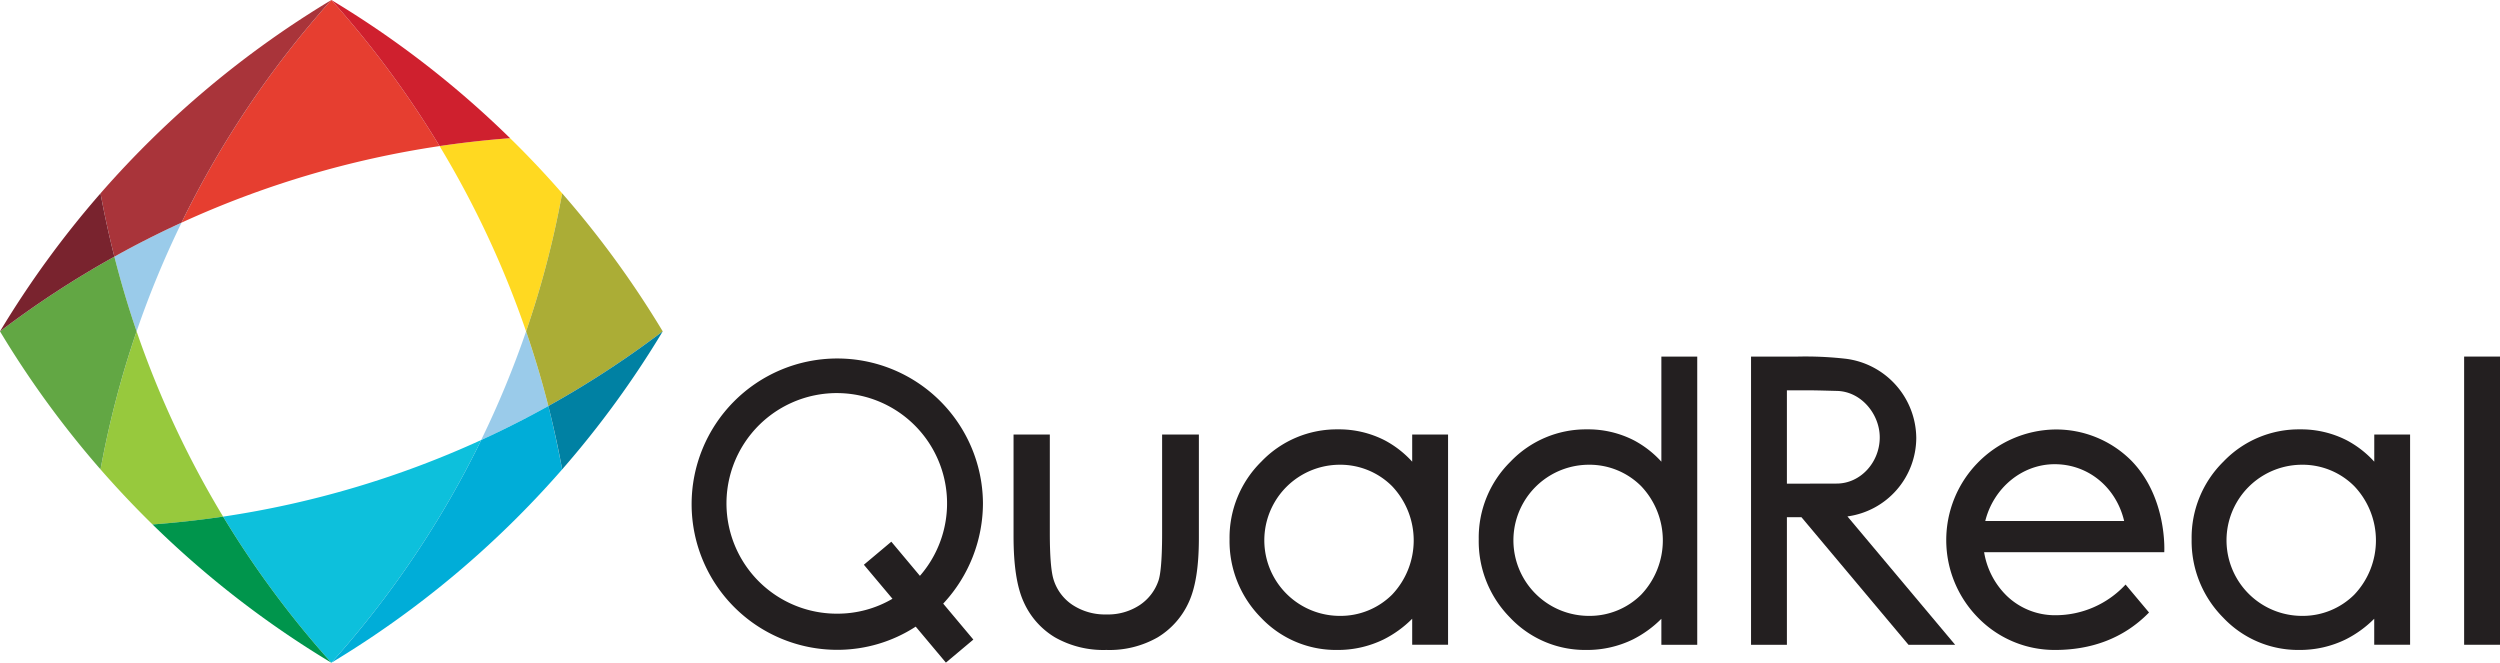 <svg xmlns="http://www.w3.org/2000/svg" viewBox="0 0 612.01 162.24"><defs><style>.cls-1{isolation:isolate;}.cls-2{fill:#231f20;}.cls-3{fill:none;}.cls-4{fill:#e63e30;}.cls-5{fill:#0dc0dc;}.cls-6{fill:#ffd921;}.cls-7{fill:#cf202e;}.cls-8{fill:#9acbea;}.cls-9{fill:#a9343a;}.cls-10{fill:#e63d2f;}.cls-10,.cls-11{mix-blend-mode:multiply;}.cls-11{fill:#ffdb00;}.cls-12{fill:#00add8;}.cls-13{fill:#abad36;}.cls-14{fill:#0081a3;}.cls-15{fill:#97c93d;}.cls-16{fill:#00954c;}.cls-17{fill:#62a744;}.cls-18{fill:#79232e;}</style></defs><title>quadreal</title><g class="cls-1"><g id="Layer_1" data-name="Layer 1"><path class="cls-2" d="M270.85,159.11a24,24,0,0,1-12.6-3.09,19.18,19.18,0,0,1-7.65-8.66c-1.67-3.66-2.48-8.94-2.48-16.14V106.38H257V130.5c0,5.42.29,9.17.85,11.15a11.52,11.52,0,0,0,4.64,6.39,14.46,14.46,0,0,0,8.34,2.38,14.13,14.13,0,0,0,8.2-2.31,11.69,11.69,0,0,0,4.58-6c.4-1.19.88-4.18.88-11.58V106.38h9v25.29c0,7-.81,12.15-2.48,15.77a19.36,19.36,0,0,1-7.6,8.58A23.75,23.75,0,0,1,270.85,159.11Z"/><path class="cls-2" d="M327.33,159.11a25.24,25.24,0,0,1-18.65-7.92A26.62,26.62,0,0,1,301,132a26.12,26.12,0,0,1,7.79-19,25.53,25.53,0,0,1,18.75-7.89,24.54,24.54,0,0,1,11.5,2.71,24.8,24.8,0,0,1,6.67,5.2v-6.65h8.78v51.47h-8.78v-6.37a26.81,26.81,0,0,1-7,5.07A25.46,25.46,0,0,1,327.33,159.11Zm.68-45.34a18.48,18.48,0,0,0,0,37,17.88,17.88,0,0,0,12.78-5.2,19.3,19.3,0,0,0,0-26.55A17.92,17.92,0,0,0,328,113.77Z"/><path class="cls-2" d="M562.89,159.11a25.22,25.22,0,0,1-18.65-7.92A26.59,26.59,0,0,1,536.52,132a26.12,26.12,0,0,1,7.79-19,25.54,25.54,0,0,1,18.76-7.89,24.53,24.53,0,0,1,11.49,2.71,24.8,24.8,0,0,1,6.67,5.2v-6.65H590v51.47h-8.78v-6.37a26.93,26.93,0,0,1-7,5.07A25.52,25.52,0,0,1,562.89,159.11Zm.67-45.34a18.48,18.48,0,0,0,0,37,17.88,17.88,0,0,0,12.78-5.2,19.28,19.28,0,0,0,0-26.55A17.88,17.88,0,0,0,563.56,113.77Z"/><path class="cls-2" d="M388.32,159.11a25.22,25.22,0,0,1-18.65-7.92A26.59,26.59,0,0,1,362,132a26.12,26.12,0,0,1,7.79-19,25.53,25.53,0,0,1,18.75-7.89,24.54,24.54,0,0,1,11.5,2.71,24.8,24.8,0,0,1,6.67,5.2V87.29h8.78v70.56h-8.78v-6.37a26.93,26.93,0,0,1-7,5.07A25.52,25.52,0,0,1,388.32,159.11Zm.67-45.34a18.48,18.48,0,0,0,0,37,17.88,17.88,0,0,0,12.78-5.2,19.28,19.28,0,0,0,0-26.55A17.88,17.88,0,0,0,389,113.77Z"/><rect class="cls-2" x="603.23" y="87.29" width="8.78" height="70.55"/><path class="cls-2" d="M240.63,123.08a35.66,35.66,0,1,0-35.66,36,35.19,35.19,0,0,0,19.2-5.68l7.39,8.81,6.72-5.64-7.38-8.8A36.11,36.11,0,0,0,240.63,123.08ZM205,150.23a27,27,0,1,1,20.2-9.26l-7-8.36-6.72,5.64,7,8.33A26.58,26.58,0,0,1,205,150.23Z"/><path class="cls-2" d="M478.63,157.85l-26.37-31.43a19.47,19.47,0,0,0,16.85-19.23,19.71,19.71,0,0,0-17.22-19.36,87.23,87.23,0,0,0-11.73-.54h-11.5v70.56h8.78l0-31.24H441l26.21,31.24Zm-41.19-39.44V95.56h6c1.46,0,4.8.11,6.24.14,6,.13,10.49,5.74,10.49,11.37,0,6.11-4.71,11.31-10.55,11.31Z"/><path class="cls-2" d="M520.35,143.1a23.4,23.4,0,0,1-17.3,7.51H503a17,17,0,0,1-11.78-4.79,19.23,19.23,0,0,1-5.5-10.64h44.1s.83-13.36-8.11-22.46A26,26,0,0,0,503,105.14h-.09a27.08,27.08,0,0,0-18.64,46.11A26.15,26.15,0,0,0,503,159.11h.09c8.54,0,16.62-2.62,23-9.17Zm-17.41-29.46H503c8.28,0,15.08,5.74,17,13.9H486C488,119.53,494.93,113.66,502.94,113.64Z"/><path class="cls-3" d="M128.79,81.12a235.43,235.43,0,0,0-21.18-45.36A234.45,234.45,0,0,0,44.43,54.51a234.28,234.28,0,0,0-11,26.61,235.62,235.62,0,0,0,21.18,45.35,234.43,234.43,0,0,0,63.19-18.76A233.92,233.92,0,0,0,128.79,81.12Z"/><path class="cls-4" d="M107.61,35.76A237.18,237.18,0,0,0,81.12,0,236.75,236.75,0,0,0,44.43,54.51,234.45,234.45,0,0,1,107.61,35.76Z"/><path class="cls-5" d="M54.62,126.47a237.15,237.15,0,0,0,26.5,35.77,236.87,236.87,0,0,0,36.69-54.53A234.43,234.43,0,0,1,54.62,126.47Z"/><path class="cls-6" d="M128.79,81.12a233.8,233.8,0,0,0,8.83-33.79q-6.1-7-12.75-13.5-8.72.64-17.26,1.93A235.43,235.43,0,0,1,128.79,81.12Z"/><path class="cls-7" d="M107.61,35.76q8.53-1.27,17.26-1.93A236.8,236.8,0,0,0,81.12,0h0A237.18,237.18,0,0,1,107.61,35.76Z"/><path class="cls-8" d="M28,62.83q2.36,9.3,5.44,18.29a234.28,234.28,0,0,1,11-26.61Q36,58.36,28,62.83Z"/><path class="cls-9" d="M81.12,0h0A237.39,237.39,0,0,0,24.61,47.33q1.44,7.85,3.39,15.5,8-4.47,16.43-8.32A236.75,236.75,0,0,1,81.12,0Z"/><polygon class="cls-10" points="81.12 0 81.12 0 81.12 0 81.12 0 81.12 0"/><polygon class="cls-11" points="81.12 0 81.12 0 81.12 0 81.12 0 81.12 0"/><polygon class="cls-11" points="81.12 0 81.12 0 81.12 0 81.12 0 81.12 0"/><path class="cls-8" d="M134.24,99.4q-2.37-9.29-5.45-18.28a233.92,233.92,0,0,1-11,26.59Q126.21,103.87,134.24,99.4Z"/><path class="cls-12" d="M117.81,107.71a236.87,236.87,0,0,1-36.69,54.53h0a237.34,237.34,0,0,0,56.5-47.33c-1-5.23-2.09-10.4-3.38-15.51Q126.21,103.87,117.81,107.71Z"/><path class="cls-13" d="M134.24,99.4a237.8,237.8,0,0,0,28-18.28,236.8,236.8,0,0,0-24.62-33.79,233.8,233.8,0,0,1-8.83,33.79Q131.88,90.1,134.24,99.4Z"/><path class="cls-14" d="M137.62,114.91a236.8,236.8,0,0,0,24.62-33.79h0a237.8,237.8,0,0,1-28,18.28C135.53,104.51,136.67,109.68,137.62,114.91Z"/><path class="cls-15" d="M33.44,81.12a234.76,234.76,0,0,0-8.83,33.79q6.11,7,12.73,13.48,8.74-.64,17.28-1.92A235.62,235.62,0,0,1,33.44,81.12Z"/><path class="cls-16" d="M54.62,126.47q-8.53,1.26-17.28,1.92a237.44,237.44,0,0,0,43.78,33.85h0A237.15,237.15,0,0,1,54.62,126.47Z"/><path class="cls-17" d="M28,62.83A235.81,235.81,0,0,0,0,81.12a237.51,237.51,0,0,0,24.61,33.79,234.76,234.76,0,0,1,8.83-33.79Q30.37,72.13,28,62.83Z"/><path class="cls-18" d="M24.61,47.33A237.51,237.51,0,0,0,0,81.12H0A235.81,235.81,0,0,1,28,62.83Q26.05,55.18,24.61,47.33Z"/><polygon class="cls-10" points="81.12 162.24 81.12 162.24 81.12 162.24 81.12 162.24 81.12 162.24"/><polygon class="cls-11" points="81.12 162.24 81.12 162.24 81.12 162.24 81.12 162.24 81.12 162.24"/><polygon class="cls-11" points="81.12 162.24 81.12 162.24 81.12 162.24 81.12 162.24 81.12 162.24"/></g></g></svg>